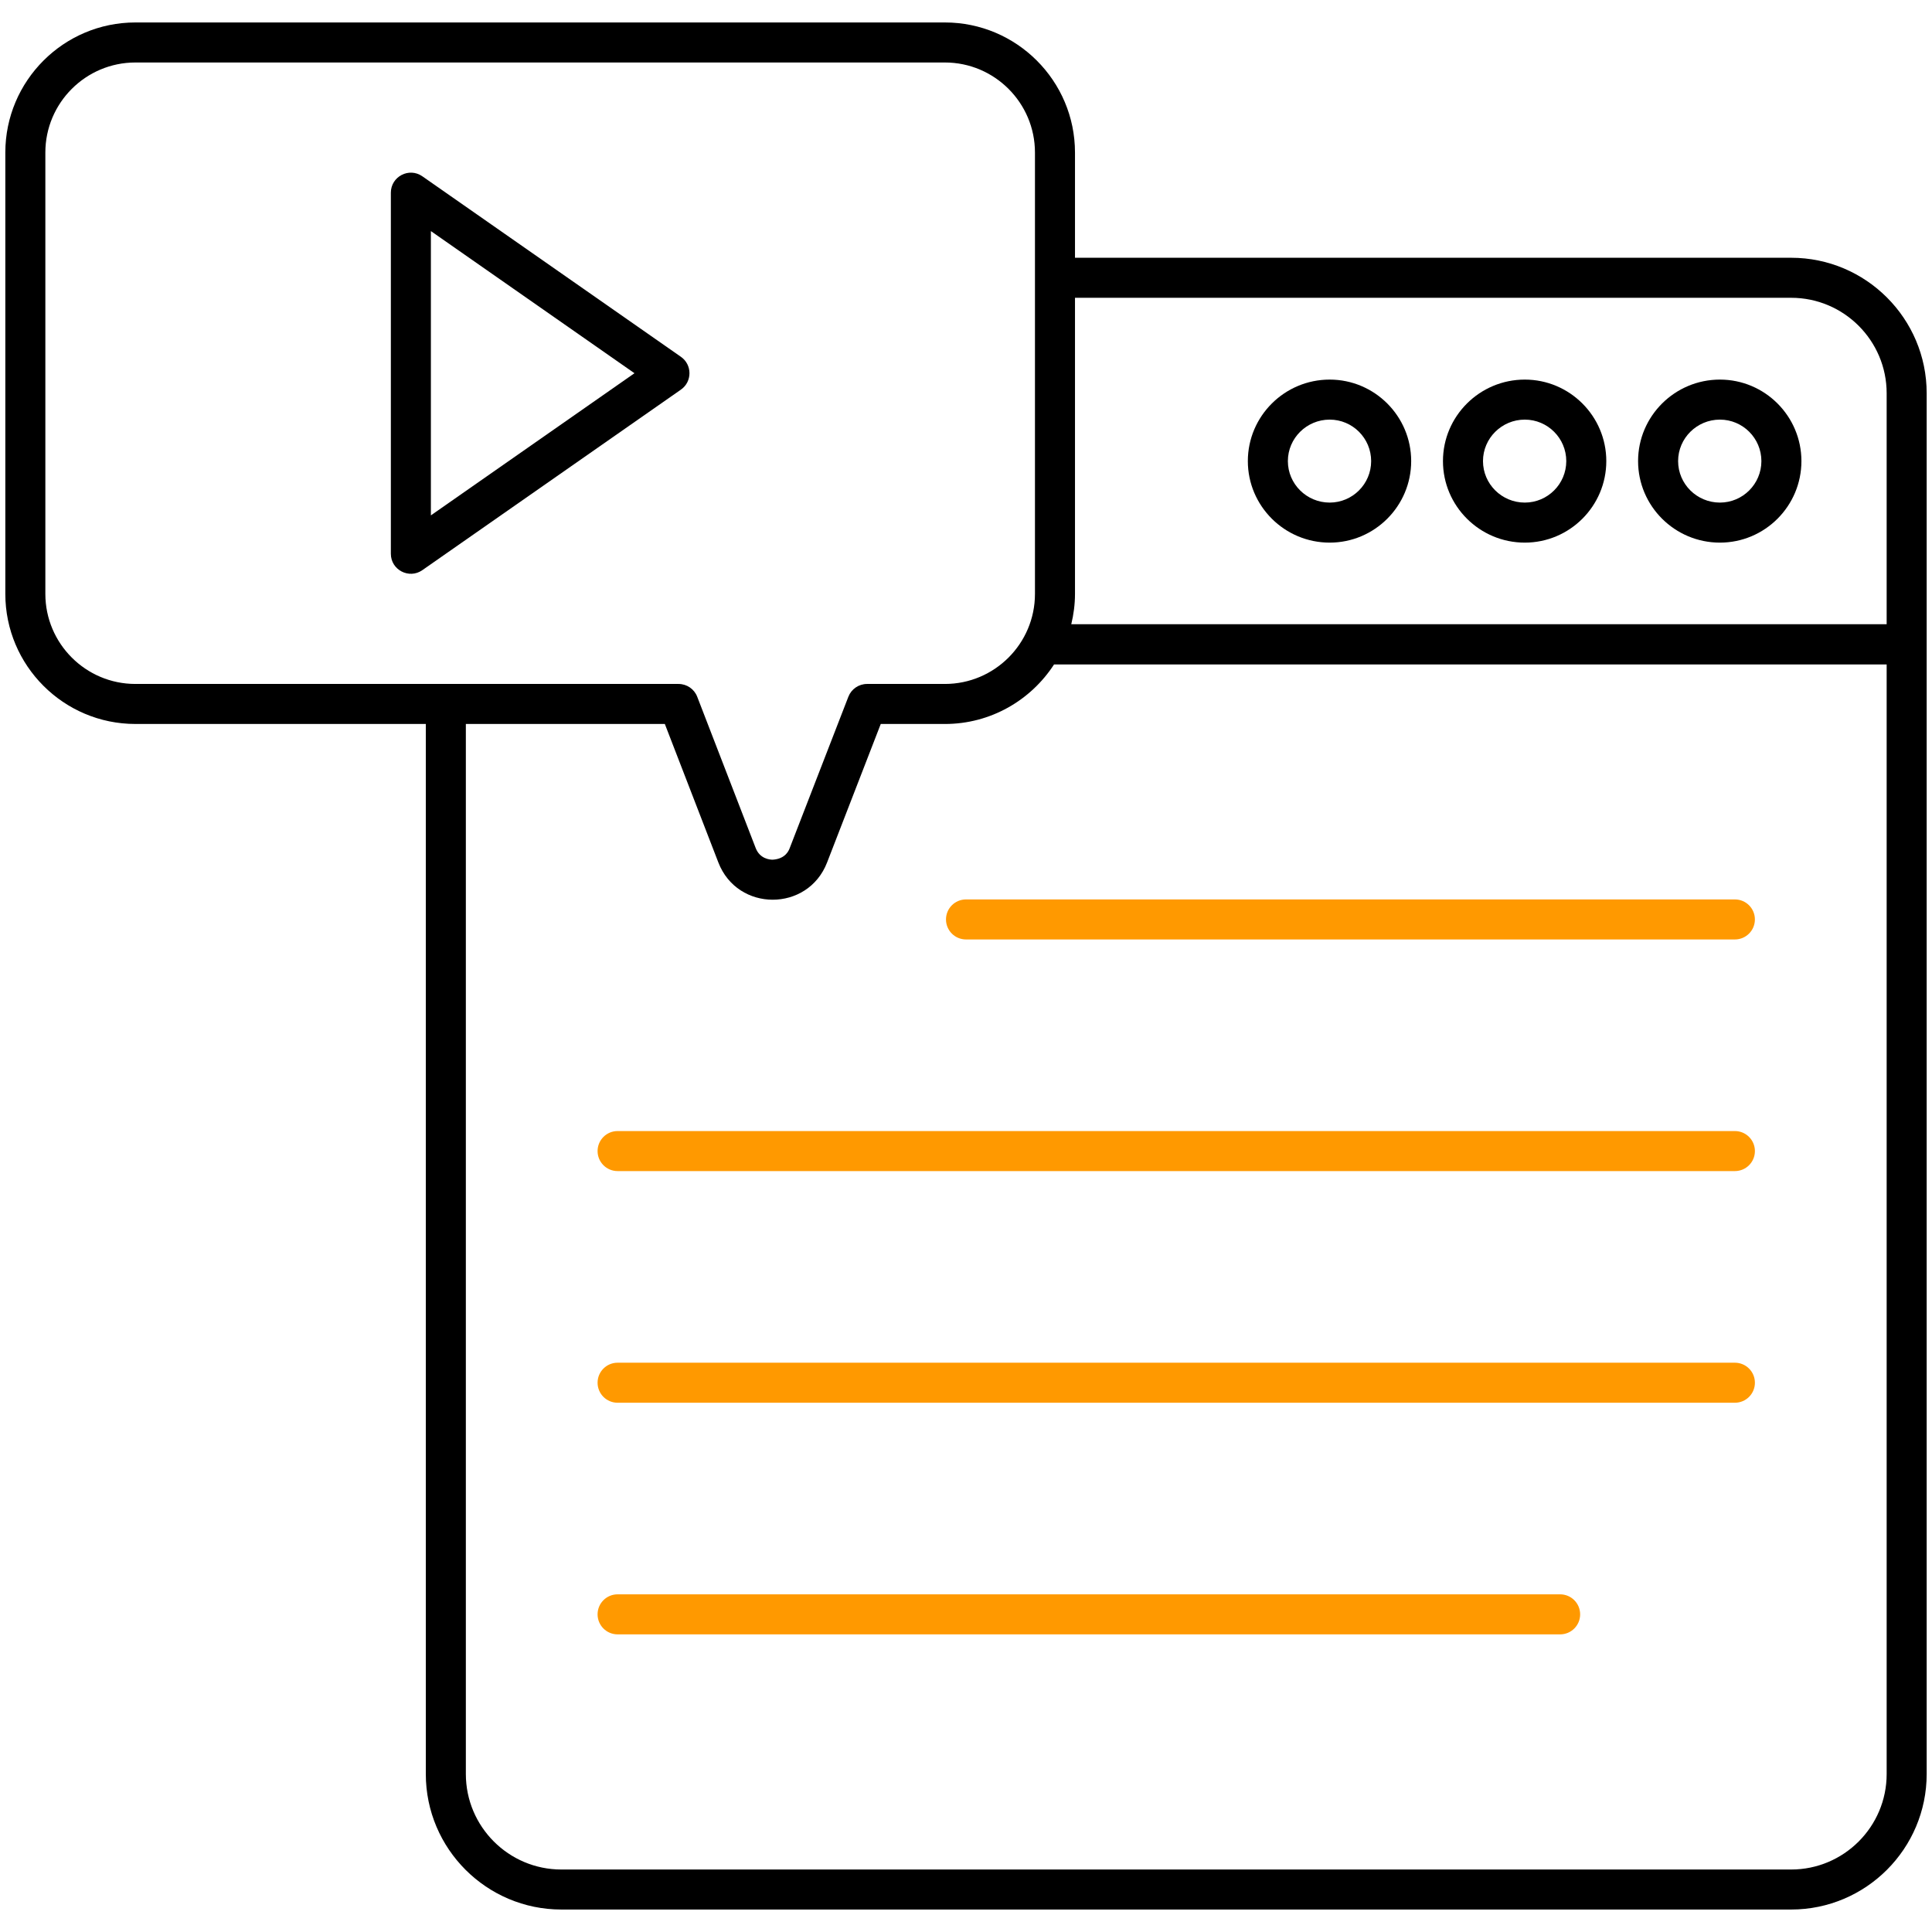 <svg width="160" height="160" viewBox="0 0 160 160" fill="none" xmlns="http://www.w3.org/2000/svg">
<path d="M143.676 74.487H80C79.084 74.487 78.343 75.228 78.343 76.144C78.343 77.061 79.084 77.802 80 77.802H143.676C144.592 77.802 145.333 77.061 145.333 76.144C145.333 75.228 144.592 74.487 143.676 74.487Z" fill="#FF9900"/>
<path d="M143.676 93.669H51.147C50.23 93.669 49.489 94.411 49.489 95.327C49.489 96.243 50.23 96.984 51.147 96.984H143.676C144.592 96.984 145.334 96.243 145.334 95.327C145.334 94.411 144.592 93.669 143.676 93.669Z" fill="#FF9900"/>
<path d="M143.676 112.854H51.147C50.23 112.854 49.489 113.595 49.489 114.511C49.489 115.427 50.23 116.169 51.147 116.169H143.676C144.592 116.169 145.334 115.427 145.334 114.511C145.334 113.595 144.592 112.854 143.676 112.854Z" fill="#FF9900"/>
<path d="M129.204 132.036H51.147C50.23 132.036 49.489 132.777 49.489 133.694C49.489 134.61 50.23 135.351 51.147 135.351H129.204C130.12 135.351 130.861 134.61 130.861 133.694C130.861 132.777 130.12 132.036 129.204 132.036Z" fill="#FF9900"/>
<path d="M148.338 21.347H89.026V12.634C89.026 6.694 84.195 1.86 78.254 1.86H11.213C5.273 1.86 0.441 6.693 0.441 12.634V49.184C0.441 55.125 5.273 59.956 11.213 59.956H35.264V146.918C35.264 153.106 40.299 158.139 46.486 158.139H148.337C154.525 158.139 159.559 153.105 159.559 146.918C159.559 124.061 159.559 58.536 159.559 32.569C159.56 26.381 154.526 21.347 148.338 21.347ZM148.338 24.662C152.698 24.662 156.245 28.209 156.245 32.569V51.697H88.718C88.912 50.889 89.026 50.051 89.026 49.185V24.662H148.338ZM3.756 49.184V12.634C3.756 8.521 7.102 5.175 11.213 5.175H78.254C82.365 5.175 85.711 8.521 85.711 12.634V49.184C85.711 53.296 82.365 56.642 78.254 56.642H71.805C71.121 56.642 70.507 57.062 70.259 57.7L65.402 70.232C65.332 70.411 65.076 71.125 63.992 71.196C63.749 71.196 62.929 71.127 62.582 70.23L57.741 57.702C57.495 57.062 56.88 56.642 56.195 56.642C38.866 56.642 26.188 56.642 11.213 56.642C7.102 56.642 3.756 53.296 3.756 49.184ZM148.338 154.825H46.487C42.126 154.825 38.58 151.278 38.58 146.918V59.957H55.059L59.491 71.425C61.08 75.54 66.903 75.538 68.494 71.43L72.94 59.957H78.254C82.04 59.957 85.37 57.99 87.291 55.028H156.245V146.918C156.245 151.278 152.698 154.825 148.338 154.825Z" fill="black"/>
<path d="M142.435 44.938C146.158 44.938 149.186 41.909 149.186 38.186C149.186 34.465 146.158 31.436 142.435 31.436C138.699 31.436 135.659 34.465 135.659 38.186C135.659 41.909 138.699 44.938 142.435 44.938ZM142.435 34.751C144.33 34.751 145.871 36.292 145.871 38.186C145.871 40.081 144.33 41.622 142.435 41.622C140.526 41.622 138.974 40.081 138.974 38.186C138.974 36.292 140.526 34.751 142.435 34.751Z" fill="black"/>
<path d="M126.277 44.938C129.998 44.938 133.027 41.909 133.027 38.186C133.027 34.465 129.998 31.436 126.277 31.436C122.54 31.436 119.5 34.465 119.5 38.186C119.5 41.909 122.54 44.938 126.277 44.938ZM126.277 34.751C128.171 34.751 129.712 36.292 129.712 38.186C129.712 40.081 128.171 41.622 126.277 41.622C124.369 41.622 122.815 40.081 122.815 38.186C122.815 36.292 124.369 34.751 126.277 34.751Z" fill="black"/>
<path d="M110.118 44.938C113.839 44.938 116.868 41.909 116.868 38.186C116.868 34.465 113.839 31.436 110.118 31.436C106.381 31.436 103.341 34.465 103.341 38.186C103.341 41.909 106.381 44.938 110.118 44.938ZM110.118 34.751C112.012 34.751 113.553 36.292 113.553 38.186C113.553 40.081 112.012 41.622 110.118 41.622C108.21 41.622 106.656 40.081 106.656 38.186C106.656 36.292 108.21 34.751 110.118 34.751Z" fill="black"/>
<path d="M56.39 32.268C57.334 31.609 57.335 30.209 56.39 29.549L34.975 14.599C33.874 13.832 32.369 14.623 32.369 15.959V45.86C32.369 47.204 33.883 47.981 34.975 47.219L56.39 32.268ZM35.684 19.138L52.545 30.909L35.684 42.681V19.138Z" fill="black"/>
</svg>
